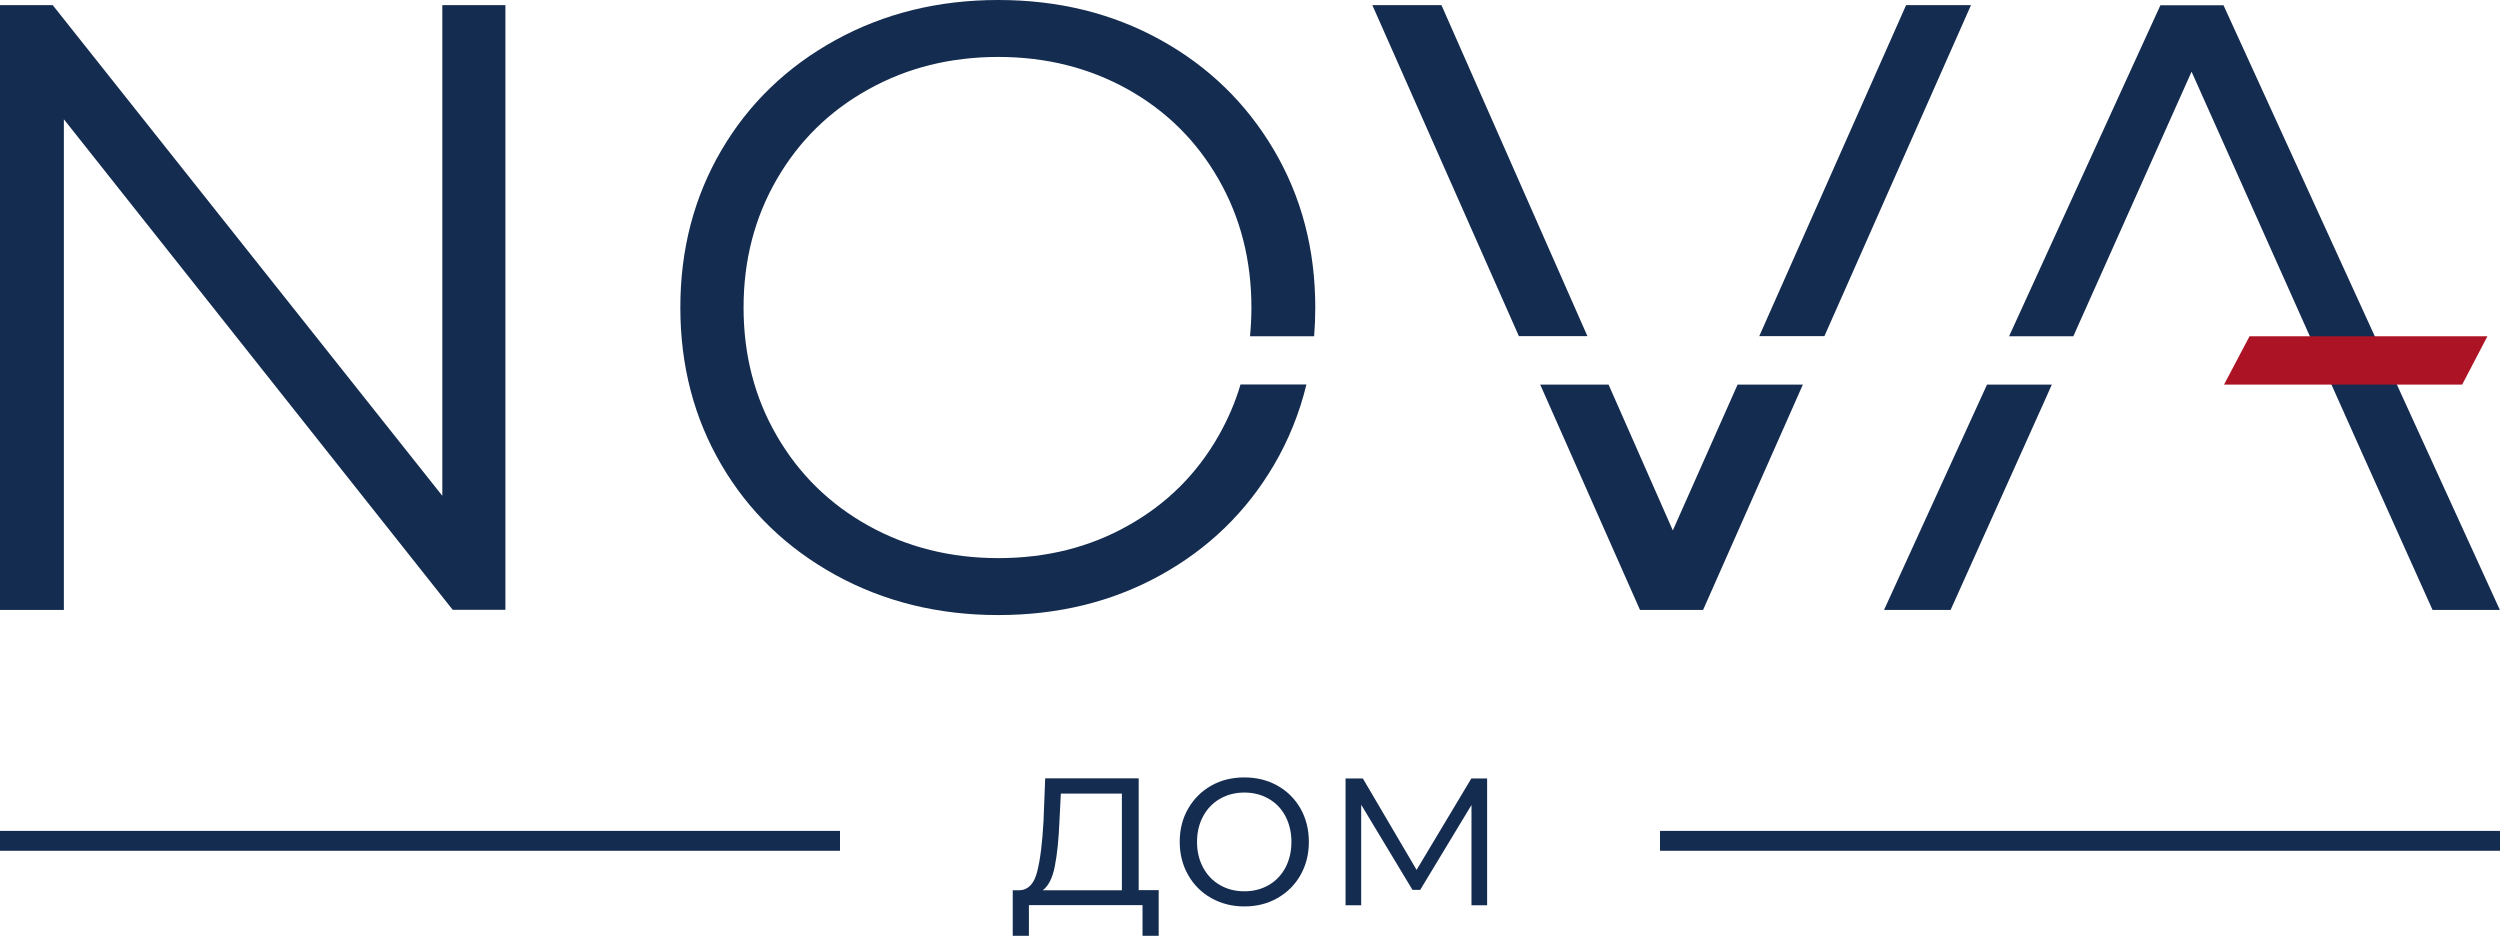 <?xml version="1.0" encoding="UTF-8"?> <!-- Generator: Adobe Illustrator 23.0.3, SVG Export Plug-In . SVG Version: 6.00 Build 0) --> <svg xmlns="http://www.w3.org/2000/svg" xmlns:xlink="http://www.w3.org/1999/xlink" x="0px" y="0px" viewBox="0 0 194.94 72.98" style="enable-background:new 0 0 194.94 72.98;" xml:space="preserve"> <style type="text/css"> .st0{fill:#EDEFF1;} .st1{fill-rule:evenodd;clip-rule:evenodd;fill:#142C4F;} .st2{fill-rule:evenodd;clip-rule:evenodd;fill:#AC1425;} .st3{opacity:0.6;} .st4{fill:#142C4F;} .st5{opacity:0.6;fill:none;stroke:#142C4F;stroke-miterlimit:10;} .st6{fill:none;stroke:#B3BFCB;stroke-miterlimit:10;} .st7{fill:none;stroke:#142C4F;stroke-miterlimit:10;} .st8{fill:#B3BFCB;} .st9{fill:#FFFFFF;} .st10{fill:#D0D0D0;} .st11{fill:#018B75;} .st12{fill:#C1C1C1;} .st13{opacity:0.3;} .st14{fill:none;} .st15{fill:url(#SVGID_9_);} .st16{opacity:0.1;fill:#142C4F;} .st17{fill:#AC1425;} .st18{opacity:0.4;} .st19{fill:none;stroke:#888888;stroke-miterlimit:10;} .st20{fill:url(#SVGID_26_);} .st21{opacity:0.8;fill:#FFFFFF;} .st22{fill:#000004;} .st23{fill:url(#SVGID_27_);} .st24{fill:url(#SVGID_28_);} .st25{fill:url(#SVGID_29_);} .st26{fill:url(#SVGID_30_);} .st27{fill:url(#SVGID_31_);} .st28{fill:url(#SVGID_32_);} .st29{fill:url(#SVGID_33_);} .st30{fill:url(#SVGID_34_);} .st31{fill:url(#SVGID_35_);} .st32{fill:url(#SVGID_36_);} .st33{fill:url(#SVGID_37_);} .st34{fill:url(#SVGID_38_);} .st35{fill:url(#SVGID_39_);} .st36{fill:url(#SVGID_40_);} .st37{fill:url(#SVGID_41_);} .st38{fill:url(#SVGID_42_);} .st39{fill:url(#SVGID_43_);} .st40{fill:url(#SVGID_44_);} .st41{fill:url(#SVGID_45_);} .st42{fill:url(#SVGID_46_);} .st43{fill:url(#SVGID_47_);} .st44{fill:url(#SVGID_48_);} .st45{fill:url(#SVGID_49_);} .st46{fill:url(#SVGID_50_);} .st47{fill:url(#SVGID_51_);} .st48{opacity:0.38;fill:url(#SVGID_52_);} .st49{opacity:0.38;fill:url(#SVGID_53_);} .st50{fill:url(#SVGID_54_);} .st51{opacity:0.38;fill:url(#SVGID_55_);} .st52{fill:url(#SVGID_56_);} .st53{opacity:0.38;fill:url(#SVGID_57_);} .st54{opacity:0.38;fill:url(#SVGID_58_);} .st55{fill:url(#SVGID_59_);} .st56{opacity:0.38;fill:url(#SVGID_60_);} .st57{fill:#1A1A1A;} .st58{fill:#262626;} .st59{fill:#333333;} .st60{fill:url(#SVGID_61_);} .st61{fill:url(#SVGID_62_);} .st62{fill:url(#SVGID_63_);} .st63{fill:url(#SVGID_64_);} .st64{fill:url(#SVGID_65_);} .st65{fill:url(#SVGID_66_);} .st66{fill:url(#SVGID_67_);} .st67{fill:url(#SVGID_68_);} .st68{fill:url(#SVGID_69_);} .st69{fill:url(#SVGID_70_);} .st70{fill:url(#SVGID_71_);} .st71{fill:url(#SVGID_72_);} .st72{fill:url(#SVGID_73_);} .st73{fill:url(#SVGID_74_);} .st74{fill:url(#SVGID_75_);} .st75{fill:url(#SVGID_76_);} .st76{fill:url(#SVGID_77_);} .st77{fill:url(#SVGID_78_);} .st78{fill:url(#SVGID_79_);} .st79{fill:url(#SVGID_80_);} .st80{fill:url(#SVGID_81_);} .st81{fill:url(#SVGID_82_);} .st82{fill:url(#SVGID_83_);} .st83{fill:url(#SVGID_84_);} .st84{fill:url(#SVGID_85_);} .st85{fill:url(#SVGID_86_);} .st86{fill:url(#SVGID_87_);} .st87{fill:url(#SVGID_88_);} .st88{fill:url(#SVGID_89_);} .st89{fill:url(#SVGID_90_);} .st90{fill:url(#SVGID_91_);} .st91{fill:url(#SVGID_92_);} .st92{fill:url(#SVGID_93_);} .st93{fill:url(#SVGID_94_);} .st94{fill:url(#SVGID_95_);} .st95{fill:#555658;} .st96{fill:url(#SVGID_96_);} .st97{fill:url(#SVGID_97_);} .st98{fill:url(#SVGID_98_);} .st99{fill:url(#SVGID_99_);} .st100{fill:url(#SVGID_100_);} .st101{display:none;} .st102{display:inline;} .st103{opacity:0.15;fill:#BA8C9F;} </style> <g id="content"> <g> <path class="st1" d="M39.41,0.4v47.15H35.3L4.98,9.3v38.26H0V0.4h4.11l30.38,38.26V0.4H39.41L39.41,0.4z M77.84,47.96 c-4.67,0-8.9-1.04-12.7-3.13c-3.79-2.09-6.76-4.95-8.89-8.59c-2.13-3.64-3.2-7.72-3.2-12.26c0-4.54,1.07-8.62,3.2-12.26 c2.13-3.64,5.1-6.5,8.89-8.59C68.94,1.04,73.17,0,77.84,0c4.67,0,8.88,1.03,12.63,3.1c3.75,2.07,6.7,4.93,8.86,8.59 c2.16,3.66,3.23,7.76,3.23,12.29c0,0.76-0.03,1.51-0.09,2.24h-5c0.07-0.73,0.11-1.48,0.11-2.24c0-3.68-0.85-7.02-2.56-10 c-1.71-2.99-4.06-5.32-7.07-7.01c-3.01-1.68-6.38-2.53-10.1-2.53c-3.73,0-7.11,0.84-10.14,2.53c-3.03,1.68-5.41,4.02-7.14,7.01 c-1.73,2.99-2.59,6.32-2.59,10c0,3.68,0.86,7.02,2.59,10c1.73,2.99,4.11,5.32,7.14,7.01c3.03,1.68,6.41,2.53,10.14,2.53 c3.73,0,7.1-0.84,10.1-2.53c3.01-1.68,5.37-4.02,7.07-7.01c0.72-1.27,1.3-2.6,1.71-4h5.14c-0.54,2.22-1.38,4.32-2.54,6.29 c-2.15,3.66-5.11,6.52-8.86,8.59C86.72,46.93,82.51,47.96,77.84,47.96L77.84,47.96z M153.69,0.4l-11.43,25.81h-5.08L148.63,0.4 H153.69L153.69,0.4z M140.58,29.99l-7.78,17.57h-4.92l-7.78-17.57h5.33l5.01,11.37l5.05-11.37H140.58L140.58,29.99z M118.44,26.22 L107.01,0.4h5.39l11.38,25.81H118.44L118.44,26.22z M184.02,34.96L170.89,5.59l-9.22,20.63h-5.01l11.8-25.81h4.92l21.55,47.15 h-5.25L184.02,34.96L184.02,34.96z M159.99,29.99h-5.05l-8.03,17.57h5.19l7.48-16.64L159.99,29.99z"></path> <path class="st1" d="M90.35,69.42v3.55h-1.26v-2.39h-8.86v2.39h-1.26v-3.55h0.56c0.66-0.04,1.12-0.53,1.35-1.47 c0.24-0.94,0.4-2.26,0.49-3.95l0.13-3.31h7.29v8.72H90.35L90.35,69.42z M82.61,64.08c-0.06,1.4-0.18,2.56-0.36,3.47 c-0.18,0.91-0.49,1.53-0.94,1.87h6.17v-7.54h-4.76L82.61,64.08L82.61,64.08z M97.03,70.68c-0.95,0-1.81-0.22-2.58-0.65 c-0.76-0.43-1.37-1.03-1.8-1.8c-0.44-0.76-0.66-1.63-0.66-2.59c0-0.97,0.22-1.83,0.66-2.59c0.44-0.76,1.04-1.36,1.8-1.79 c0.76-0.43,1.62-0.64,2.58-0.64c0.95,0,1.81,0.21,2.58,0.64c0.76,0.43,1.36,1.02,1.8,1.79c0.43,0.76,0.65,1.63,0.65,2.59 c0,0.97-0.22,1.83-0.65,2.59c-0.43,0.76-1.03,1.36-1.8,1.8C98.84,70.47,97.98,70.68,97.03,70.68L97.03,70.68z M97.03,69.5 c0.7,0,1.33-0.16,1.89-0.48c0.56-0.32,0.99-0.77,1.31-1.36c0.31-0.59,0.47-1.26,0.47-2.01c0-0.75-0.16-1.42-0.47-2.01 c-0.31-0.59-0.75-1.04-1.31-1.36c-0.56-0.32-1.19-0.48-1.89-0.48c-0.7,0-1.33,0.16-1.89,0.48c-0.56,0.32-1,0.77-1.32,1.36 c-0.32,0.59-0.48,1.26-0.48,2.01c0,0.75,0.16,1.42,0.48,2.01c0.32,0.59,0.76,1.04,1.32,1.36C95.7,69.34,96.32,69.5,97.03,69.5 L97.03,69.5z M115.96,60.7v9.89h-1.22v-7.82l-4,6.62h-0.6l-4-6.64v7.84h-1.22V60.7h1.35l4.19,7.13l4.27-7.13H115.96z"></path> <polygon class="st2" points="175.41,26.22 193.96,26.22 191.99,29.99 173.42,29.99 "></polygon> <rect x="129.44" y="64.79" class="st1" width="65.5" height="1.55"></rect> <rect x="0" y="64.79" class="st1" width="65.5" height="1.55"></rect> </g> </g> <g id="Layer_3"> </g> <g id="grid" class="st101"> </g> </svg> 